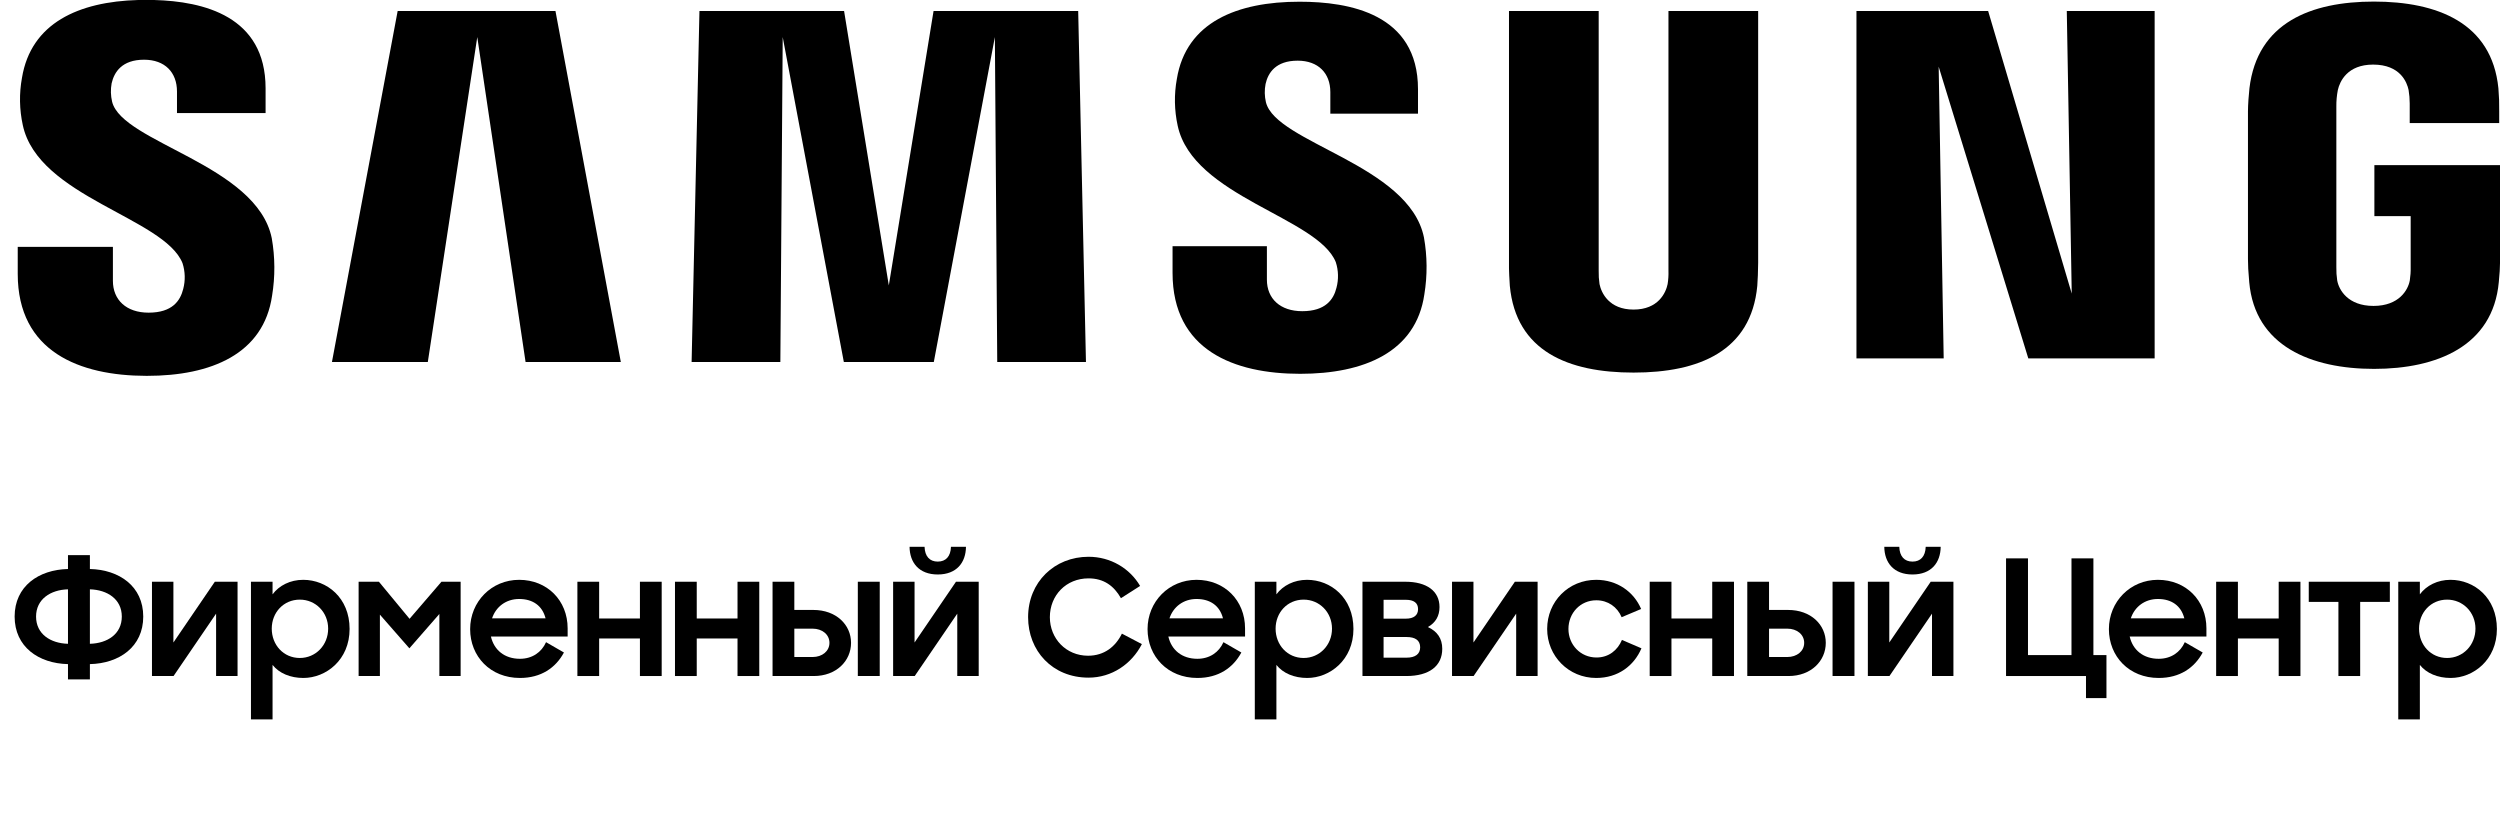 <?xml version="1.0" encoding="UTF-8"?> <svg xmlns="http://www.w3.org/2000/svg" width="141" height="47" viewBox="0 0 141 47" fill="none"> <path fill-rule="evenodd" clip-rule="evenodd" d="M10.293 14.84C10.447 15.314 10.46 15.822 10.332 16.304C10.166 16.964 9.718 17.634 8.38 17.634C7.129 17.634 6.368 16.919 6.368 15.84V13.922H1V15.447C1 19.846 4.501 21.192 8.253 21.198H8.294C11.906 21.198 14.871 19.969 15.346 16.672C15.522 15.599 15.516 14.504 15.327 13.432C14.482 9.285 6.89 8.048 6.323 5.737C6.242 5.396 6.233 5.043 6.296 4.698C6.442 4.064 6.877 3.368 8.126 3.368C9.3 3.368 9.982 4.081 9.982 5.162V6.377H14.979V4.982C14.979 0.901 11.47 0.077 8.693 0H7.792C4.438 0.095 1.747 1.296 1.239 4.39C1.077 5.274 1.093 6.181 1.286 7.059C2.15 11.107 9.262 12.278 10.293 14.84Z" fill="black"></path> <path fill-rule="evenodd" clip-rule="evenodd" d="M75.338 14.783C75.491 15.253 75.504 15.756 75.376 16.233C75.215 16.887 74.762 17.551 73.447 17.551C72.206 17.551 71.453 16.846 71.453 15.775V13.884H66.132V15.39C66.132 19.763 69.612 21.083 73.332 21.083C76.913 21.083 79.86 19.868 80.333 16.604C80.508 15.538 80.501 14.451 80.31 13.388C79.475 9.285 71.959 8.062 71.398 5.765C71.319 5.428 71.312 5.077 71.378 4.737C71.517 4.109 71.948 3.422 73.189 3.422C74.349 3.422 75.031 4.127 75.031 5.196V6.411H79.975V5.032C79.975 0.765 76.087 0.097 73.295 0.097C69.779 0.095 66.896 1.247 66.374 4.455C66.215 5.327 66.231 6.222 66.421 7.088C67.281 11.095 74.318 12.256 75.338 14.783Z" fill="black"></path> <path fill-rule="evenodd" clip-rule="evenodd" d="M116.846 16.559L116.567 0.62H121.522V20.212H114.396L109.341 3.761L109.624 20.212H104.704V0.62H112.131L116.846 16.559Z" fill="black"></path> <path fill-rule="evenodd" clip-rule="evenodd" d="M26.918 2.09L24.129 20.415H18.722L22.428 0.62H31.328L35.014 20.415H29.642L26.918 2.09Z" fill="black"></path> <path fill-rule="evenodd" clip-rule="evenodd" d="M56.111 2.09L52.667 20.415H47.592L44.145 2.09L44.012 20.415H39.007L39.449 0.62H47.606L50.129 16.097L52.653 0.62H60.81L61.248 20.415H56.244L56.111 2.09Z" fill="black"></path> <path fill-rule="evenodd" clip-rule="evenodd" d="M92.133 17.46C93.524 17.46 93.954 16.514 94.054 16.022C94.094 15.773 94.109 15.521 94.101 15.269V0.622H99.16V14.819C99.16 15.182 99.132 15.929 99.111 16.122C98.763 19.815 95.81 21.014 92.133 21.014C88.455 21.014 85.502 19.815 85.154 16.122C85.136 15.919 85.097 15.182 85.107 14.819V0.622H90.166V15.269C90.16 15.521 90.176 15.773 90.213 16.022C90.313 16.512 90.743 17.46 92.133 17.46Z" fill="black"></path> <path fill-rule="evenodd" clip-rule="evenodd" d="M133.866 17.254C135.313 17.254 135.818 16.344 135.913 15.816C135.951 15.567 135.968 15.316 135.962 15.065V12.191H133.915V9.315H141V14.842C141 15.117 140.98 15.397 140.932 15.915C140.599 19.52 137.443 20.805 133.897 20.805C130.35 20.805 127.178 19.522 126.857 15.917C126.796 15.257 126.789 14.986 126.785 14.615V6.278C126.785 5.923 126.83 5.304 126.869 4.974C127.311 1.278 130.336 0.089 133.887 0.089C137.437 0.089 140.54 1.27 140.91 4.98C140.947 5.413 140.962 5.849 140.955 6.284V6.942H135.908V5.832C135.907 5.579 135.886 5.327 135.845 5.077C135.755 4.643 135.376 3.643 133.844 3.643C132.391 3.643 131.963 4.591 131.854 5.077C131.794 5.386 131.766 5.7 131.77 6.014V15.065C131.765 15.316 131.781 15.567 131.818 15.816C131.912 16.346 132.417 17.254 133.866 17.254Z" fill="black"></path> <path d="M3.834 31.311V32.092C2.179 32.129 0.825 33.065 0.825 34.774C0.825 36.483 2.179 37.419 3.834 37.456V38.319H5.07V37.456C6.724 37.419 8.079 36.483 8.079 34.774C8.079 33.065 6.724 32.129 5.07 32.092V31.311H3.834ZM2.034 34.774C2.034 33.792 2.852 33.265 3.834 33.238V36.31C2.852 36.283 2.034 35.765 2.034 34.774ZM6.87 34.774C6.87 35.765 6.052 36.283 5.07 36.31V33.238C6.052 33.265 6.87 33.792 6.87 34.774Z" fill="black"></path> <path d="M13.398 32.81H12.116L9.78 36.237V32.81H8.571V38.128H9.789L12.188 34.61V38.128H13.398V32.81Z" fill="black"></path> <path d="M17.108 38.237C18.39 38.237 19.717 37.219 19.717 35.474C19.717 33.71 18.436 32.702 17.099 32.702C16.372 32.702 15.745 33.02 15.372 33.52V32.81H14.154V40.573H15.372V37.501C15.745 37.974 16.381 38.237 17.108 38.237ZM16.909 37.11C15.991 37.11 15.327 36.374 15.327 35.456C15.327 34.547 15.991 33.819 16.909 33.819C17.808 33.819 18.508 34.538 18.508 35.456C18.508 36.383 17.808 37.11 16.909 37.11Z" fill="black"></path> <path d="M20.226 38.128H21.426V34.665L23.089 36.565L24.78 34.629V38.128H25.98V32.81H24.898L23.099 34.901L21.371 32.81H20.226V38.128Z" fill="black"></path> <path d="M29.325 38.237C30.515 38.237 31.343 37.665 31.806 36.801L30.797 36.219C30.543 36.792 30.015 37.156 29.325 37.156C28.452 37.156 27.861 36.656 27.688 35.901H32.015V35.438C32.015 33.865 30.861 32.702 29.279 32.702C27.725 32.702 26.516 33.929 26.516 35.483C26.516 37.019 27.652 38.237 29.325 38.237ZM29.279 33.783C30.043 33.783 30.588 34.156 30.77 34.874H27.752C27.97 34.219 28.543 33.783 29.279 33.783Z" fill="black"></path> <path d="M36.092 38.128H37.319V32.81H36.092V34.883H33.792V32.81H32.565V38.128H33.792V36.01H36.092V38.128Z" fill="black"></path> <path d="M41.596 38.128H42.823V32.81H41.596V34.883H39.296V32.81H38.069V38.128H39.296V36.01H41.596V38.128Z" fill="black"></path> <path d="M43.572 38.128H45.899C47.163 38.128 47.999 37.283 47.999 36.256C47.999 35.237 47.163 34.401 45.872 34.401H44.8V32.81H43.572V38.128ZM44.8 37.056V35.456H45.827C46.381 35.456 46.781 35.792 46.781 36.256C46.781 36.719 46.381 37.056 45.827 37.056H44.8ZM48.381 38.128H49.617V32.81H48.381V38.128Z" fill="black"></path> <path d="M52.89 31.674C52.435 31.674 52.163 31.383 52.145 30.838H51.299C51.308 31.729 51.827 32.401 52.89 32.401C53.953 32.401 54.472 31.729 54.481 30.838H53.635C53.617 31.383 53.344 31.674 52.89 31.674ZM55.199 32.81H53.917L51.581 36.237V32.81H50.372V38.128H51.59L53.99 34.61V38.128H55.199V32.81Z" fill="black"></path> <path d="M61.394 38.219C62.703 38.219 63.821 37.456 64.402 36.328L63.275 35.737C62.921 36.465 62.284 36.983 61.366 36.983C60.13 36.983 59.212 36.019 59.212 34.81C59.212 33.574 60.13 32.62 61.394 32.62C62.257 32.62 62.83 33.047 63.221 33.738L64.302 33.047C63.721 32.056 62.639 31.402 61.394 31.402C59.476 31.402 57.985 32.829 57.985 34.81C57.985 36.701 59.348 38.219 61.394 38.219Z" fill="black"></path> <path d="M67.531 38.237C68.722 38.237 69.549 37.665 70.012 36.801L69.003 36.219C68.749 36.792 68.222 37.156 67.531 37.156C66.658 37.156 66.067 36.656 65.895 35.901H70.221V35.438C70.221 33.865 69.067 32.702 67.485 32.702C65.931 32.702 64.722 33.929 64.722 35.483C64.722 37.019 65.858 38.237 67.531 38.237ZM67.485 33.783C68.249 33.783 68.794 34.156 68.976 34.874H65.958C66.176 34.219 66.749 33.783 67.485 33.783Z" fill="black"></path> <path d="M73.725 38.237C75.007 38.237 76.334 37.219 76.334 35.474C76.334 33.71 75.053 32.702 73.716 32.702C72.989 32.702 72.362 33.02 71.989 33.52V32.81H70.771V40.573H71.989V37.501C72.362 37.974 72.998 38.237 73.725 38.237ZM73.525 37.11C72.607 37.11 71.944 36.374 71.944 35.456C71.944 34.547 72.607 33.819 73.525 33.819C74.425 33.819 75.125 34.538 75.125 35.456C75.125 36.383 74.425 37.11 73.525 37.11Z" fill="black"></path> <path d="M76.843 38.128H79.316C80.606 38.128 81.343 37.565 81.343 36.592C81.343 36.01 81.061 35.61 80.534 35.365C80.97 35.119 81.188 34.738 81.188 34.238C81.188 33.338 80.47 32.81 79.261 32.81H76.843V38.128ZM78.034 35.928H79.334C79.825 35.928 80.097 36.119 80.097 36.51C80.097 36.892 79.815 37.092 79.334 37.092H78.034V35.928ZM78.034 33.829H79.297C79.734 33.829 79.979 34.001 79.979 34.356C79.979 34.701 79.734 34.892 79.297 34.892H78.034V33.829Z" fill="black"></path> <path d="M86.721 32.81H85.439L83.103 36.237V32.81H81.894V38.128H83.112L85.512 34.61V38.128H86.721V32.81Z" fill="black"></path> <path d="M90.024 38.237C91.26 38.237 92.16 37.546 92.578 36.565L91.478 36.092C91.233 36.674 90.733 37.083 90.042 37.083C89.133 37.083 88.46 36.356 88.46 35.474C88.46 34.574 89.133 33.856 90.033 33.856C90.687 33.856 91.215 34.229 91.46 34.81L92.56 34.347C92.151 33.383 91.215 32.702 90.024 32.702C88.469 32.702 87.26 33.919 87.26 35.474C87.26 37.001 88.469 38.237 90.024 38.237Z" fill="black"></path> <path d="M96.57 38.128H97.797V32.81H96.57V34.883H94.27V32.81H93.043V38.128H94.27V36.01H96.57V38.128Z" fill="black"></path> <path d="M98.547 38.128H100.874C102.138 38.128 102.974 37.283 102.974 36.256C102.974 35.237 102.138 34.401 100.847 34.401H99.774V32.81H98.547V38.128ZM99.774 37.056V35.456H100.801C101.356 35.456 101.756 35.792 101.756 36.256C101.756 36.719 101.356 37.056 100.801 37.056H99.774ZM103.356 38.128H104.592V32.81H103.356V38.128Z" fill="black"></path> <path d="M107.865 31.674C107.41 31.674 107.137 31.383 107.119 30.838H106.274C106.283 31.729 106.801 32.401 107.865 32.401C108.928 32.401 109.446 31.729 109.455 30.838H108.61C108.592 31.383 108.319 31.674 107.865 31.674ZM110.173 32.81H108.892L106.556 36.237V32.81H105.347V38.128H106.565L108.965 34.61V38.128H110.173V32.81Z" fill="black"></path> <path d="M118.804 39.373V36.947H118.068V31.492H116.832V36.947H114.378V31.492H113.141V38.128H117.65V39.373H118.804Z" fill="black"></path> <path d="M121.751 38.237C122.942 38.237 123.769 37.665 124.232 36.801L123.223 36.219C122.969 36.792 122.442 37.156 121.751 37.156C120.878 37.156 120.287 36.656 120.115 35.901H124.442V35.438C124.442 33.865 123.287 32.702 121.705 32.702C120.151 32.702 118.942 33.929 118.942 35.483C118.942 37.019 120.078 38.237 121.751 38.237ZM121.705 33.783C122.469 33.783 123.014 34.156 123.196 34.874H120.178C120.396 34.219 120.969 33.783 121.705 33.783Z" fill="black"></path> <path d="M128.518 38.128H129.745V32.81H128.518V34.883H126.218V32.81H124.991V38.128H126.218V36.01H128.518V38.128Z" fill="black"></path> <path d="M131.887 38.128H133.114V33.947H134.787V32.81H130.214V33.947H131.887V38.128Z" fill="black"></path> <path d="M138.216 38.237C139.498 38.237 140.825 37.219 140.825 35.474C140.825 33.71 139.543 32.702 138.207 32.702C137.48 32.702 136.853 33.02 136.48 33.52V32.81H135.262V40.573H136.48V37.501C136.853 37.974 137.489 38.237 138.216 38.237ZM138.016 37.11C137.098 37.11 136.434 36.374 136.434 35.456C136.434 34.547 137.098 33.819 138.016 33.819C138.916 33.819 139.616 34.538 139.616 35.456C139.616 36.383 138.916 37.11 138.016 37.11Z" fill="black"></path> </svg> 